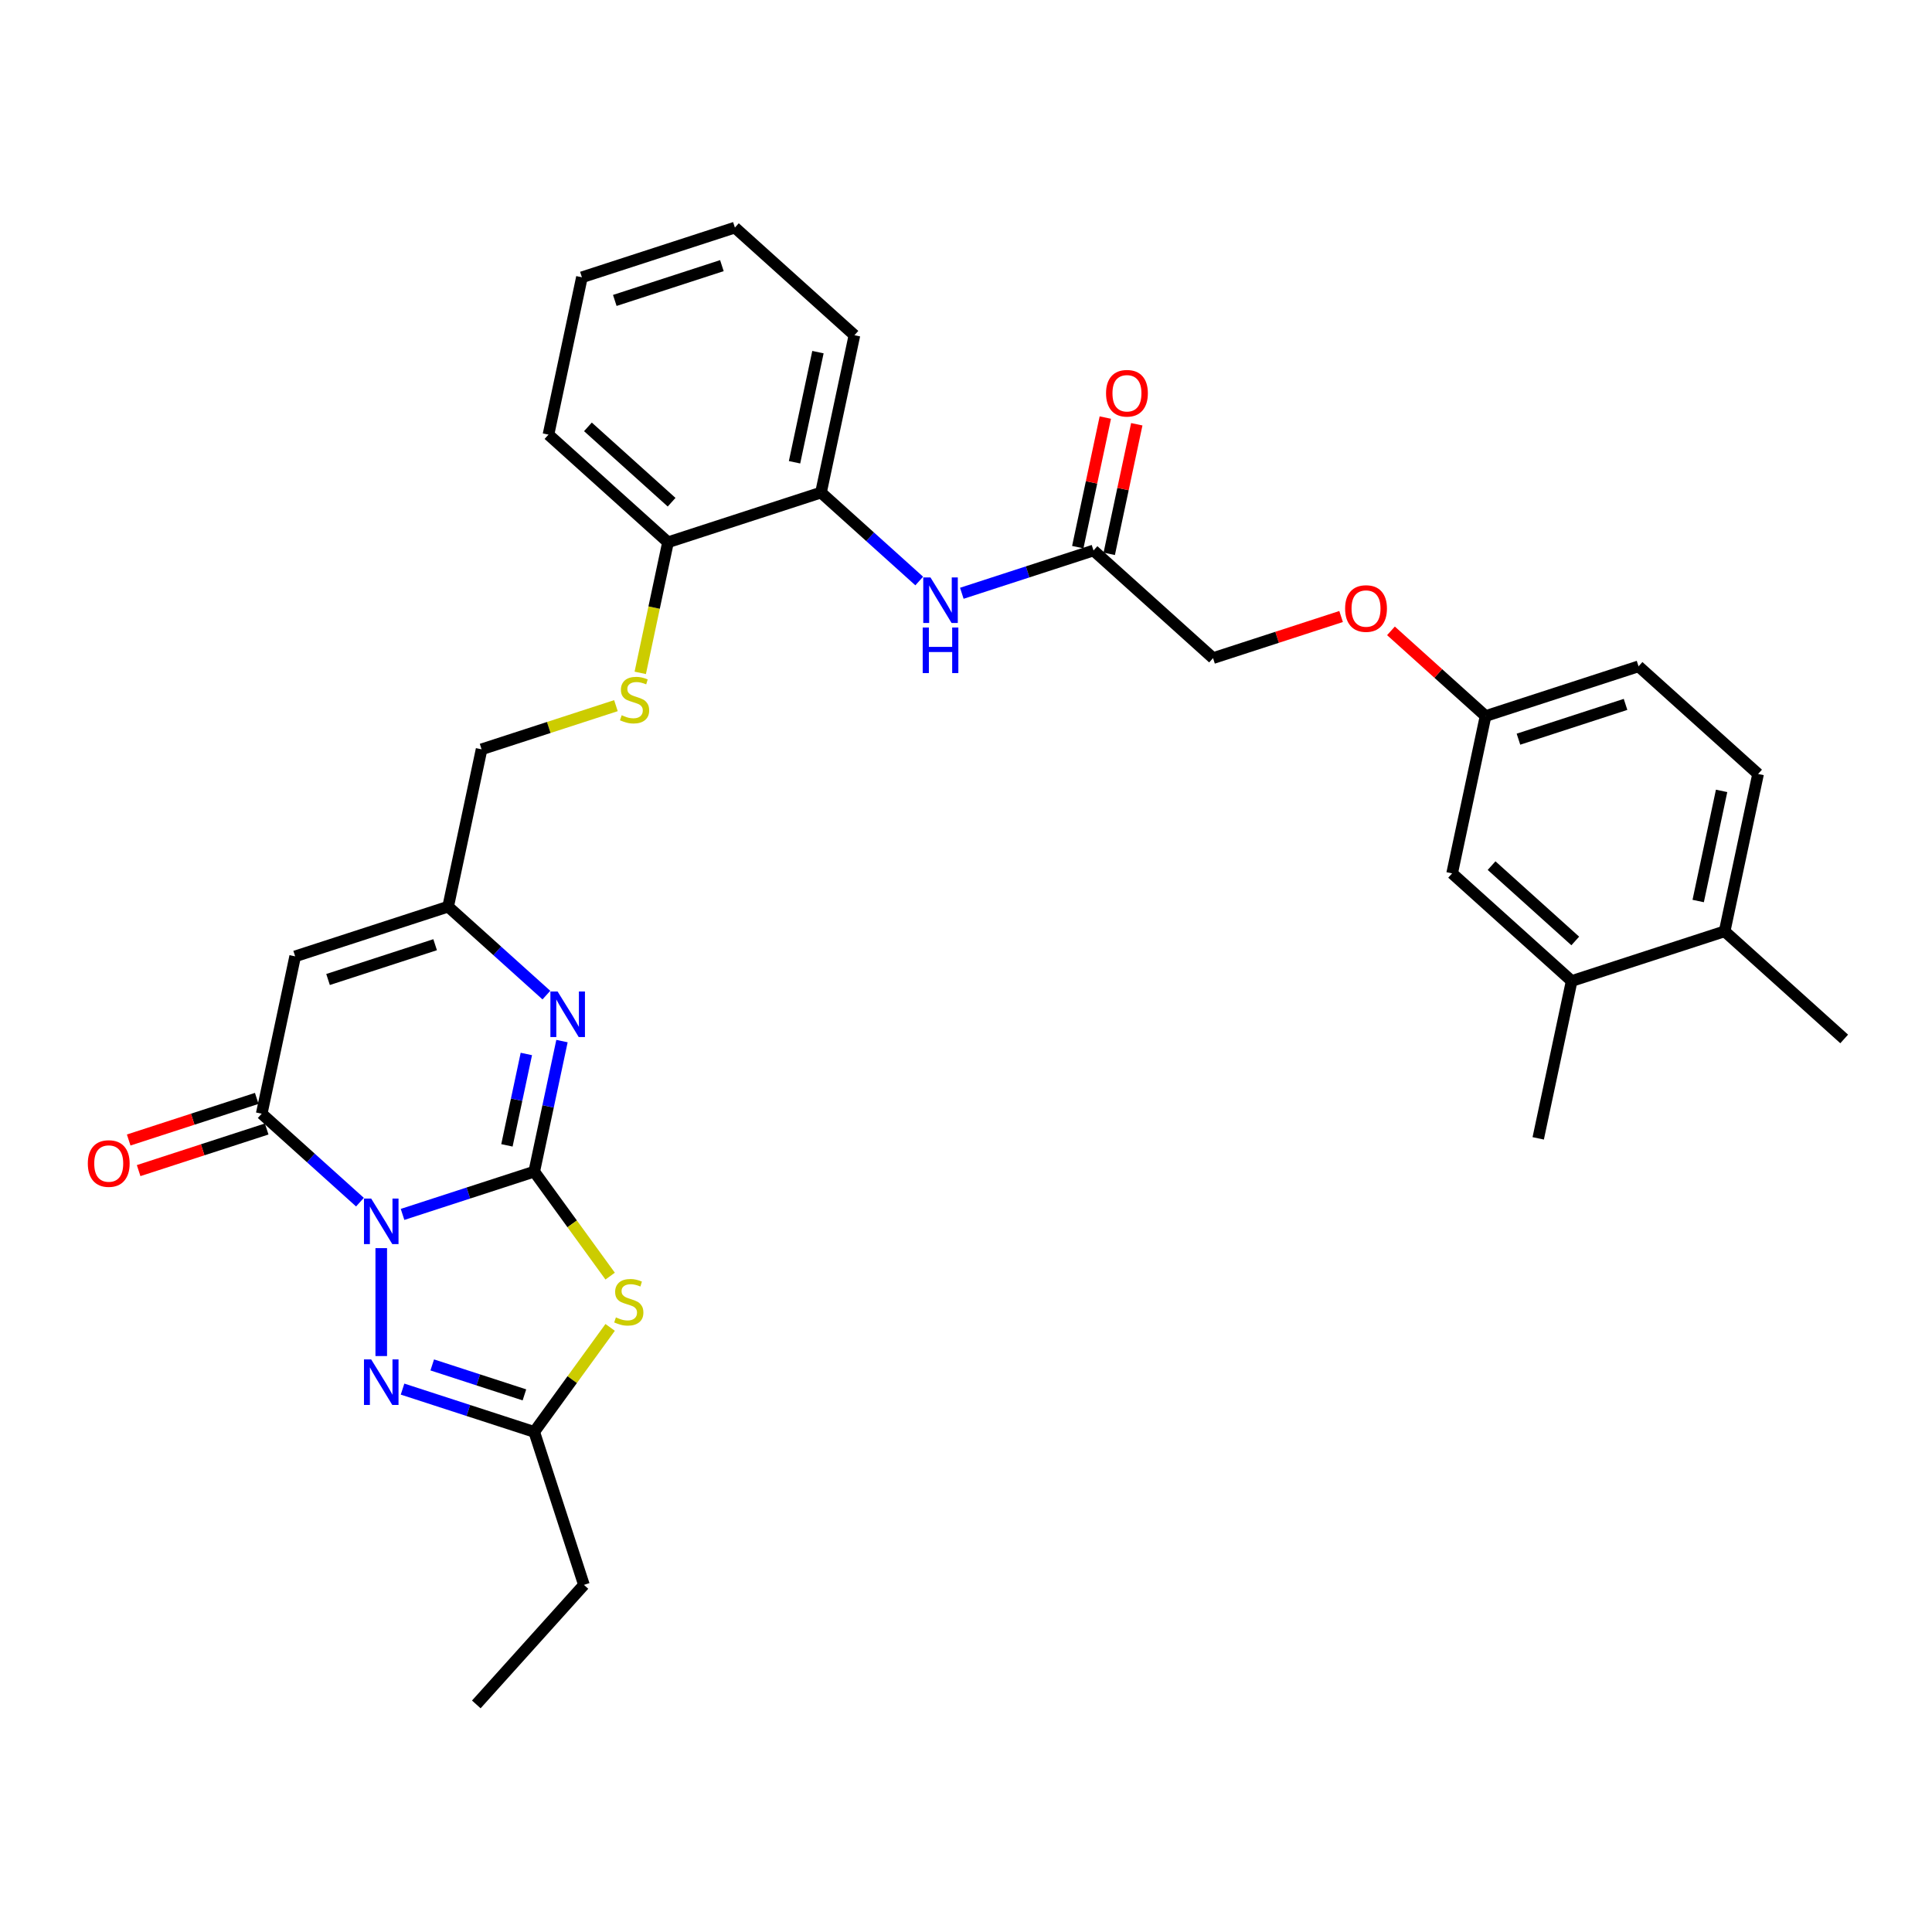 <?xml version='1.0' encoding='iso-8859-1'?>
<svg version='1.1' baseProfile='full'
              xmlns='http://www.w3.org/2000/svg'
                      xmlns:rdkit='http://www.rdkit.org/xml'
                      xmlns:xlink='http://www.w3.org/1999/xlink'
                  xml:space='preserve'
width='1000px' height='1000px' viewBox='0 0 1000 1000'>
<!-- END OF HEADER -->
<rect style='opacity:1.0;fill:#FFFFFF;stroke:none' width='1000' height='1000' x='0' y='0'> </rect>
<path class='bond-0' d='M 208.358,628.577 L 242.437,617.504' style='fill:none;fill-rule:evenodd;stroke:#0000FF;stroke-width:6px;stroke-linecap:butt;stroke-linejoin:miter;stroke-opacity:1' />
<path class='bond-0' d='M 242.437,617.504 L 276.517,606.431' style='fill:none;fill-rule:evenodd;stroke:#000000;stroke-width:6px;stroke-linecap:butt;stroke-linejoin:miter;stroke-opacity:1' />
<path class='bond-2' d='M 186.311,622.234 L 160.886,599.341' style='fill:none;fill-rule:evenodd;stroke:#0000FF;stroke-width:6px;stroke-linecap:butt;stroke-linejoin:miter;stroke-opacity:1' />
<path class='bond-2' d='M 160.886,599.341 L 135.461,576.449' style='fill:none;fill-rule:evenodd;stroke:#000000;stroke-width:6px;stroke-linecap:butt;stroke-linejoin:miter;stroke-opacity:1' />
<path class='bond-3' d='M 197.334,646.03 L 197.334,701.893' style='fill:none;fill-rule:evenodd;stroke:#0000FF;stroke-width:6px;stroke-linecap:butt;stroke-linejoin:miter;stroke-opacity:1' />
<path class='bond-1' d='M 276.517,606.431 L 296.166,633.475' style='fill:none;fill-rule:evenodd;stroke:#000000;stroke-width:6px;stroke-linecap:butt;stroke-linejoin:miter;stroke-opacity:1' />
<path class='bond-1' d='M 296.166,633.475 L 315.814,660.518' style='fill:none;fill-rule:evenodd;stroke:#CCCC00;stroke-width:6px;stroke-linecap:butt;stroke-linejoin:miter;stroke-opacity:1' />
<path class='bond-4' d='M 276.517,606.431 L 283.698,572.647' style='fill:none;fill-rule:evenodd;stroke:#000000;stroke-width:6px;stroke-linecap:butt;stroke-linejoin:miter;stroke-opacity:1' />
<path class='bond-4' d='M 283.698,572.647 L 290.879,538.863' style='fill:none;fill-rule:evenodd;stroke:#0000FF;stroke-width:6px;stroke-linecap:butt;stroke-linejoin:miter;stroke-opacity:1' />
<path class='bond-4' d='M 262.384,592.834 L 267.411,569.185' style='fill:none;fill-rule:evenodd;stroke:#000000;stroke-width:6px;stroke-linecap:butt;stroke-linejoin:miter;stroke-opacity:1' />
<path class='bond-4' d='M 267.411,569.185 L 272.437,545.536' style='fill:none;fill-rule:evenodd;stroke:#0000FF;stroke-width:6px;stroke-linecap:butt;stroke-linejoin:miter;stroke-opacity:1' />
<path class='bond-32' d='M 315.814,687.058 L 296.166,714.102' style='fill:none;fill-rule:evenodd;stroke:#CCCC00;stroke-width:6px;stroke-linecap:butt;stroke-linejoin:miter;stroke-opacity:1' />
<path class='bond-32' d='M 296.166,714.102 L 276.517,741.145' style='fill:none;fill-rule:evenodd;stroke:#000000;stroke-width:6px;stroke-linecap:butt;stroke-linejoin:miter;stroke-opacity:1' />
<path class='bond-5' d='M 135.461,576.449 L 152.772,495.01' style='fill:none;fill-rule:evenodd;stroke:#000000;stroke-width:6px;stroke-linecap:butt;stroke-linejoin:miter;stroke-opacity:1' />
<path class='bond-13' d='M 132.888,568.53 L 99.749,579.298' style='fill:none;fill-rule:evenodd;stroke:#000000;stroke-width:6px;stroke-linecap:butt;stroke-linejoin:miter;stroke-opacity:1' />
<path class='bond-13' d='M 99.749,579.298 L 66.61,590.065' style='fill:none;fill-rule:evenodd;stroke:#FF0000;stroke-width:6px;stroke-linecap:butt;stroke-linejoin:miter;stroke-opacity:1' />
<path class='bond-13' d='M 138.034,584.367 L 104.895,595.134' style='fill:none;fill-rule:evenodd;stroke:#000000;stroke-width:6px;stroke-linecap:butt;stroke-linejoin:miter;stroke-opacity:1' />
<path class='bond-13' d='M 104.895,595.134 L 71.756,605.902' style='fill:none;fill-rule:evenodd;stroke:#FF0000;stroke-width:6px;stroke-linecap:butt;stroke-linejoin:miter;stroke-opacity:1' />
<path class='bond-6' d='M 208.358,718.999 L 242.437,730.072' style='fill:none;fill-rule:evenodd;stroke:#0000FF;stroke-width:6px;stroke-linecap:butt;stroke-linejoin:miter;stroke-opacity:1' />
<path class='bond-6' d='M 242.437,730.072 L 276.517,741.145' style='fill:none;fill-rule:evenodd;stroke:#000000;stroke-width:6px;stroke-linecap:butt;stroke-linejoin:miter;stroke-opacity:1' />
<path class='bond-6' d='M 223.727,706.484 L 247.583,714.236' style='fill:none;fill-rule:evenodd;stroke:#0000FF;stroke-width:6px;stroke-linecap:butt;stroke-linejoin:miter;stroke-opacity:1' />
<path class='bond-6' d='M 247.583,714.236 L 271.439,721.987' style='fill:none;fill-rule:evenodd;stroke:#000000;stroke-width:6px;stroke-linecap:butt;stroke-linejoin:miter;stroke-opacity:1' />
<path class='bond-33' d='M 282.804,515.067 L 257.38,492.174' style='fill:none;fill-rule:evenodd;stroke:#0000FF;stroke-width:6px;stroke-linecap:butt;stroke-linejoin:miter;stroke-opacity:1' />
<path class='bond-33' d='M 257.38,492.174 L 231.955,469.282' style='fill:none;fill-rule:evenodd;stroke:#000000;stroke-width:6px;stroke-linecap:butt;stroke-linejoin:miter;stroke-opacity:1' />
<path class='bond-7' d='M 152.772,495.01 L 231.955,469.282' style='fill:none;fill-rule:evenodd;stroke:#000000;stroke-width:6px;stroke-linecap:butt;stroke-linejoin:miter;stroke-opacity:1' />
<path class='bond-7' d='M 169.795,506.987 L 225.223,488.978' style='fill:none;fill-rule:evenodd;stroke:#000000;stroke-width:6px;stroke-linecap:butt;stroke-linejoin:miter;stroke-opacity:1' />
<path class='bond-24' d='M 276.517,741.145 L 302.246,820.329' style='fill:none;fill-rule:evenodd;stroke:#000000;stroke-width:6px;stroke-linecap:butt;stroke-linejoin:miter;stroke-opacity:1' />
<path class='bond-18' d='M 231.955,469.282 L 249.265,387.843' style='fill:none;fill-rule:evenodd;stroke:#000000;stroke-width:6px;stroke-linecap:butt;stroke-linejoin:miter;stroke-opacity:1' />
<path class='bond-8' d='M 475.791,300.733 L 450.367,277.84' style='fill:none;fill-rule:evenodd;stroke:#0000FF;stroke-width:6px;stroke-linecap:butt;stroke-linejoin:miter;stroke-opacity:1' />
<path class='bond-8' d='M 450.367,277.84 L 424.942,254.948' style='fill:none;fill-rule:evenodd;stroke:#000000;stroke-width:6px;stroke-linecap:butt;stroke-linejoin:miter;stroke-opacity:1' />
<path class='bond-9' d='M 497.838,307.077 L 531.918,296.003' style='fill:none;fill-rule:evenodd;stroke:#0000FF;stroke-width:6px;stroke-linecap:butt;stroke-linejoin:miter;stroke-opacity:1' />
<path class='bond-9' d='M 531.918,296.003 L 565.998,284.93' style='fill:none;fill-rule:evenodd;stroke:#000000;stroke-width:6px;stroke-linecap:butt;stroke-linejoin:miter;stroke-opacity:1' />
<path class='bond-17' d='M 574.142,286.661 L 581.27,253.127' style='fill:none;fill-rule:evenodd;stroke:#000000;stroke-width:6px;stroke-linecap:butt;stroke-linejoin:miter;stroke-opacity:1' />
<path class='bond-17' d='M 581.27,253.127 L 588.398,219.593' style='fill:none;fill-rule:evenodd;stroke:#FF0000;stroke-width:6px;stroke-linecap:butt;stroke-linejoin:miter;stroke-opacity:1' />
<path class='bond-17' d='M 557.854,283.199 L 564.982,249.665' style='fill:none;fill-rule:evenodd;stroke:#000000;stroke-width:6px;stroke-linecap:butt;stroke-linejoin:miter;stroke-opacity:1' />
<path class='bond-17' d='M 564.982,249.665 L 572.11,216.131' style='fill:none;fill-rule:evenodd;stroke:#FF0000;stroke-width:6px;stroke-linecap:butt;stroke-linejoin:miter;stroke-opacity:1' />
<path class='bond-22' d='M 565.998,284.93 L 627.871,340.641' style='fill:none;fill-rule:evenodd;stroke:#000000;stroke-width:6px;stroke-linecap:butt;stroke-linejoin:miter;stroke-opacity:1' />
<path class='bond-10' d='M 424.942,254.948 L 345.759,280.676' style='fill:none;fill-rule:evenodd;stroke:#000000;stroke-width:6px;stroke-linecap:butt;stroke-linejoin:miter;stroke-opacity:1' />
<path class='bond-25' d='M 424.942,254.948 L 442.252,173.509' style='fill:none;fill-rule:evenodd;stroke:#000000;stroke-width:6px;stroke-linecap:butt;stroke-linejoin:miter;stroke-opacity:1' />
<path class='bond-25' d='M 411.251,239.27 L 423.368,182.263' style='fill:none;fill-rule:evenodd;stroke:#000000;stroke-width:6px;stroke-linecap:butt;stroke-linejoin:miter;stroke-opacity:1' />
<path class='bond-11' d='M 318.807,365.247 L 284.036,376.545' style='fill:none;fill-rule:evenodd;stroke:#CCCC00;stroke-width:6px;stroke-linecap:butt;stroke-linejoin:miter;stroke-opacity:1' />
<path class='bond-11' d='M 284.036,376.545 L 249.265,387.843' style='fill:none;fill-rule:evenodd;stroke:#000000;stroke-width:6px;stroke-linecap:butt;stroke-linejoin:miter;stroke-opacity:1' />
<path class='bond-14' d='M 331.39,348.277 L 338.574,314.477' style='fill:none;fill-rule:evenodd;stroke:#CCCC00;stroke-width:6px;stroke-linecap:butt;stroke-linejoin:miter;stroke-opacity:1' />
<path class='bond-14' d='M 338.574,314.477 L 345.759,280.676' style='fill:none;fill-rule:evenodd;stroke:#000000;stroke-width:6px;stroke-linecap:butt;stroke-linejoin:miter;stroke-opacity:1' />
<path class='bond-12' d='M 813.489,507.772 L 751.617,452.062' style='fill:none;fill-rule:evenodd;stroke:#000000;stroke-width:6px;stroke-linecap:butt;stroke-linejoin:miter;stroke-opacity:1' />
<path class='bond-12' d='M 815.351,487.041 L 772.04,448.044' style='fill:none;fill-rule:evenodd;stroke:#000000;stroke-width:6px;stroke-linecap:butt;stroke-linejoin:miter;stroke-opacity:1' />
<path class='bond-26' d='M 813.489,507.772 L 796.179,589.211' style='fill:none;fill-rule:evenodd;stroke:#000000;stroke-width:6px;stroke-linecap:butt;stroke-linejoin:miter;stroke-opacity:1' />
<path class='bond-35' d='M 813.489,507.772 L 892.673,482.044' style='fill:none;fill-rule:evenodd;stroke:#000000;stroke-width:6px;stroke-linecap:butt;stroke-linejoin:miter;stroke-opacity:1' />
<path class='bond-28' d='M 345.759,280.676 L 283.886,224.965' style='fill:none;fill-rule:evenodd;stroke:#000000;stroke-width:6px;stroke-linecap:butt;stroke-linejoin:miter;stroke-opacity:1' />
<path class='bond-28' d='M 347.62,259.945 L 304.309,220.947' style='fill:none;fill-rule:evenodd;stroke:#000000;stroke-width:6px;stroke-linecap:butt;stroke-linejoin:miter;stroke-opacity:1' />
<path class='bond-15' d='M 892.673,482.044 L 909.983,400.606' style='fill:none;fill-rule:evenodd;stroke:#000000;stroke-width:6px;stroke-linecap:butt;stroke-linejoin:miter;stroke-opacity:1' />
<path class='bond-15' d='M 878.981,466.366 L 891.099,409.359' style='fill:none;fill-rule:evenodd;stroke:#000000;stroke-width:6px;stroke-linecap:butt;stroke-linejoin:miter;stroke-opacity:1' />
<path class='bond-27' d='M 892.673,482.044 L 954.545,537.755' style='fill:none;fill-rule:evenodd;stroke:#000000;stroke-width:6px;stroke-linecap:butt;stroke-linejoin:miter;stroke-opacity:1' />
<path class='bond-16' d='M 751.617,452.062 L 768.927,370.623' style='fill:none;fill-rule:evenodd;stroke:#000000;stroke-width:6px;stroke-linecap:butt;stroke-linejoin:miter;stroke-opacity:1' />
<path class='bond-19' d='M 909.983,400.606 L 848.11,344.895' style='fill:none;fill-rule:evenodd;stroke:#000000;stroke-width:6px;stroke-linecap:butt;stroke-linejoin:miter;stroke-opacity:1' />
<path class='bond-20' d='M 768.927,370.623 L 744.443,348.578' style='fill:none;fill-rule:evenodd;stroke:#000000;stroke-width:6px;stroke-linecap:butt;stroke-linejoin:miter;stroke-opacity:1' />
<path class='bond-20' d='M 744.443,348.578 L 719.959,326.532' style='fill:none;fill-rule:evenodd;stroke:#FF0000;stroke-width:6px;stroke-linecap:butt;stroke-linejoin:miter;stroke-opacity:1' />
<path class='bond-23' d='M 768.927,370.623 L 848.11,344.895' style='fill:none;fill-rule:evenodd;stroke:#000000;stroke-width:6px;stroke-linecap:butt;stroke-linejoin:miter;stroke-opacity:1' />
<path class='bond-23' d='M 785.95,382.601 L 841.378,364.591' style='fill:none;fill-rule:evenodd;stroke:#000000;stroke-width:6px;stroke-linecap:butt;stroke-linejoin:miter;stroke-opacity:1' />
<path class='bond-21' d='M 694.149,319.106 L 661.01,329.873' style='fill:none;fill-rule:evenodd;stroke:#FF0000;stroke-width:6px;stroke-linecap:butt;stroke-linejoin:miter;stroke-opacity:1' />
<path class='bond-21' d='M 661.01,329.873 L 627.871,340.641' style='fill:none;fill-rule:evenodd;stroke:#000000;stroke-width:6px;stroke-linecap:butt;stroke-linejoin:miter;stroke-opacity:1' />
<path class='bond-29' d='M 302.246,820.329 L 246.535,882.202' style='fill:none;fill-rule:evenodd;stroke:#000000;stroke-width:6px;stroke-linecap:butt;stroke-linejoin:miter;stroke-opacity:1' />
<path class='bond-34' d='M 442.252,173.509 L 380.379,117.798' style='fill:none;fill-rule:evenodd;stroke:#000000;stroke-width:6px;stroke-linecap:butt;stroke-linejoin:miter;stroke-opacity:1' />
<path class='bond-31' d='M 283.886,224.965 L 301.196,143.527' style='fill:none;fill-rule:evenodd;stroke:#000000;stroke-width:6px;stroke-linecap:butt;stroke-linejoin:miter;stroke-opacity:1' />
<path class='bond-30' d='M 380.379,117.798 L 301.196,143.527' style='fill:none;fill-rule:evenodd;stroke:#000000;stroke-width:6px;stroke-linecap:butt;stroke-linejoin:miter;stroke-opacity:1' />
<path class='bond-30' d='M 373.648,137.494 L 318.219,155.504' style='fill:none;fill-rule:evenodd;stroke:#000000;stroke-width:6px;stroke-linecap:butt;stroke-linejoin:miter;stroke-opacity:1' />
<path  class='atom-0' d='M 192.122 620.37
L 199.849 632.859
Q 200.615 634.091, 201.847 636.322
Q 203.079 638.553, 203.146 638.687
L 203.146 620.37
L 206.276 620.37
L 206.276 643.949
L 203.046 643.949
L 194.753 630.294
Q 193.787 628.696, 192.755 626.864
Q 191.756 625.032, 191.456 624.466
L 191.456 643.949
L 188.392 643.949
L 188.392 620.37
L 192.122 620.37
' fill='#0000FF'/>
<path  class='atom-2' d='M 318.795 681.881
Q 319.061 681.981, 320.16 682.447
Q 321.259 682.913, 322.458 683.213
Q 323.69 683.479, 324.889 683.479
Q 327.12 683.479, 328.419 682.414
Q 329.718 681.315, 329.718 679.416
Q 329.718 678.118, 329.052 677.318
Q 328.419 676.519, 327.42 676.086
Q 326.421 675.653, 324.756 675.154
Q 322.658 674.521, 321.392 673.921
Q 320.16 673.322, 319.261 672.056
Q 318.395 670.791, 318.395 668.66
Q 318.395 665.696, 320.393 663.864
Q 322.425 662.032, 326.421 662.032
Q 329.152 662.032, 332.249 663.331
L 331.483 665.895
Q 328.652 664.73, 326.521 664.73
Q 324.223 664.73, 322.958 665.696
Q 321.692 666.628, 321.725 668.26
Q 321.725 669.525, 322.358 670.291
Q 323.024 671.057, 323.957 671.49
Q 324.922 671.923, 326.521 672.423
Q 328.652 673.089, 329.918 673.755
Q 331.183 674.421, 332.083 675.786
Q 333.015 677.119, 333.015 679.416
Q 333.015 682.68, 330.817 684.445
Q 328.652 686.177, 325.022 686.177
Q 322.924 686.177, 321.326 685.711
Q 319.76 685.278, 317.895 684.512
L 318.795 681.881
' fill='#CCCC00'/>
<path  class='atom-4' d='M 192.122 703.628
L 199.849 716.117
Q 200.615 717.349, 201.847 719.58
Q 203.079 721.812, 203.146 721.945
L 203.146 703.628
L 206.276 703.628
L 206.276 727.207
L 203.046 727.207
L 194.753 713.552
Q 193.787 711.954, 192.755 710.122
Q 191.756 708.29, 191.456 707.724
L 191.456 727.207
L 188.392 727.207
L 188.392 703.628
L 192.122 703.628
' fill='#0000FF'/>
<path  class='atom-5' d='M 288.616 513.203
L 296.342 525.692
Q 297.108 526.924, 298.34 529.155
Q 299.573 531.386, 299.639 531.52
L 299.639 513.203
L 302.77 513.203
L 302.77 536.782
L 299.539 536.782
L 291.247 523.127
Q 290.281 521.529, 289.248 519.697
Q 288.249 517.865, 287.95 517.299
L 287.95 536.782
L 284.886 536.782
L 284.886 513.203
L 288.616 513.203
' fill='#0000FF'/>
<path  class='atom-9' d='M 481.603 298.869
L 489.329 311.358
Q 490.095 312.59, 491.327 314.821
Q 492.56 317.053, 492.626 317.186
L 492.626 298.869
L 495.757 298.869
L 495.757 322.448
L 492.526 322.448
L 484.234 308.793
Q 483.268 307.195, 482.236 305.363
Q 481.236 303.531, 480.937 302.965
L 480.937 322.448
L 477.873 322.448
L 477.873 298.869
L 481.603 298.869
' fill='#0000FF'/>
<path  class='atom-9' d='M 477.59 324.806
L 480.787 324.806
L 480.787 334.83
L 492.843 334.83
L 492.843 324.806
L 496.04 324.806
L 496.04 348.384
L 492.843 348.384
L 492.843 337.494
L 480.787 337.494
L 480.787 348.384
L 477.59 348.384
L 477.59 324.806
' fill='#0000FF'/>
<path  class='atom-12' d='M 321.788 370.207
Q 322.054 370.307, 323.153 370.774
Q 324.252 371.24, 325.451 371.54
Q 326.683 371.806, 327.882 371.806
Q 330.114 371.806, 331.412 370.74
Q 332.711 369.641, 332.711 367.743
Q 332.711 366.444, 332.045 365.645
Q 331.412 364.846, 330.413 364.413
Q 329.414 363.98, 327.749 363.48
Q 325.651 362.847, 324.385 362.248
Q 323.153 361.648, 322.254 360.383
Q 321.388 359.117, 321.388 356.986
Q 321.388 354.022, 323.386 352.19
Q 325.418 350.359, 329.414 350.359
Q 332.145 350.359, 335.242 351.657
L 334.476 354.222
Q 331.645 353.056, 329.514 353.056
Q 327.216 353.056, 325.951 354.022
Q 324.685 354.955, 324.718 356.586
Q 324.718 357.852, 325.351 358.618
Q 326.017 359.384, 326.95 359.817
Q 327.916 360.25, 329.514 360.749
Q 331.645 361.415, 332.911 362.081
Q 334.177 362.747, 335.076 364.113
Q 336.008 365.445, 336.008 367.743
Q 336.008 371.007, 333.81 372.772
Q 331.645 374.504, 328.015 374.504
Q 325.917 374.504, 324.319 374.037
Q 322.754 373.604, 320.889 372.838
L 321.788 370.207
' fill='#CCCC00'/>
<path  class='atom-14' d='M 45.455 602.243
Q 45.455 596.582, 48.252 593.418
Q 51.05 590.254, 56.278 590.254
Q 61.507 590.254, 64.304 593.418
Q 67.102 596.582, 67.102 602.243
Q 67.102 607.972, 64.271 611.235
Q 61.44 614.466, 56.278 614.466
Q 51.083 614.466, 48.252 611.235
Q 45.455 608.005, 45.455 602.243
M 56.278 611.801
Q 59.875 611.801, 61.806 609.404
Q 63.771 606.972, 63.771 602.243
Q 63.771 597.614, 61.806 595.283
Q 59.875 592.918, 56.278 592.918
Q 52.681 592.918, 50.717 595.25
Q 48.785 597.581, 48.785 602.243
Q 48.785 607.006, 50.717 609.404
Q 52.681 611.801, 56.278 611.801
' fill='#FF0000'/>
<path  class='atom-18' d='M 572.485 203.558
Q 572.485 197.896, 575.282 194.733
Q 578.08 191.569, 583.308 191.569
Q 588.537 191.569, 591.334 194.733
Q 594.132 197.896, 594.132 203.558
Q 594.132 209.286, 591.301 212.55
Q 588.47 215.78, 583.308 215.78
Q 578.113 215.78, 575.282 212.55
Q 572.485 209.319, 572.485 203.558
M 583.308 213.116
Q 586.905 213.116, 588.837 210.718
Q 590.802 208.287, 590.802 203.558
Q 590.802 198.929, 588.837 196.598
Q 586.905 194.233, 583.308 194.233
Q 579.712 194.233, 577.747 196.564
Q 575.815 198.896, 575.815 203.558
Q 575.815 208.32, 577.747 210.718
Q 579.712 213.116, 583.308 213.116
' fill='#FF0000'/>
<path  class='atom-22' d='M 696.23 314.979
Q 696.23 309.318, 699.028 306.154
Q 701.825 302.99, 707.054 302.99
Q 712.283 302.99, 715.08 306.154
Q 717.878 309.318, 717.878 314.979
Q 717.878 320.707, 715.047 323.971
Q 712.216 327.201, 707.054 327.201
Q 701.859 327.201, 699.028 323.971
Q 696.23 320.741, 696.23 314.979
M 707.054 324.537
Q 710.651 324.537, 712.582 322.139
Q 714.547 319.708, 714.547 314.979
Q 714.547 310.35, 712.582 308.019
Q 710.651 305.654, 707.054 305.654
Q 703.457 305.654, 701.492 307.985
Q 699.561 310.317, 699.561 314.979
Q 699.561 319.742, 701.492 322.139
Q 703.457 324.537, 707.054 324.537
' fill='#FF0000'/>
</svg>
